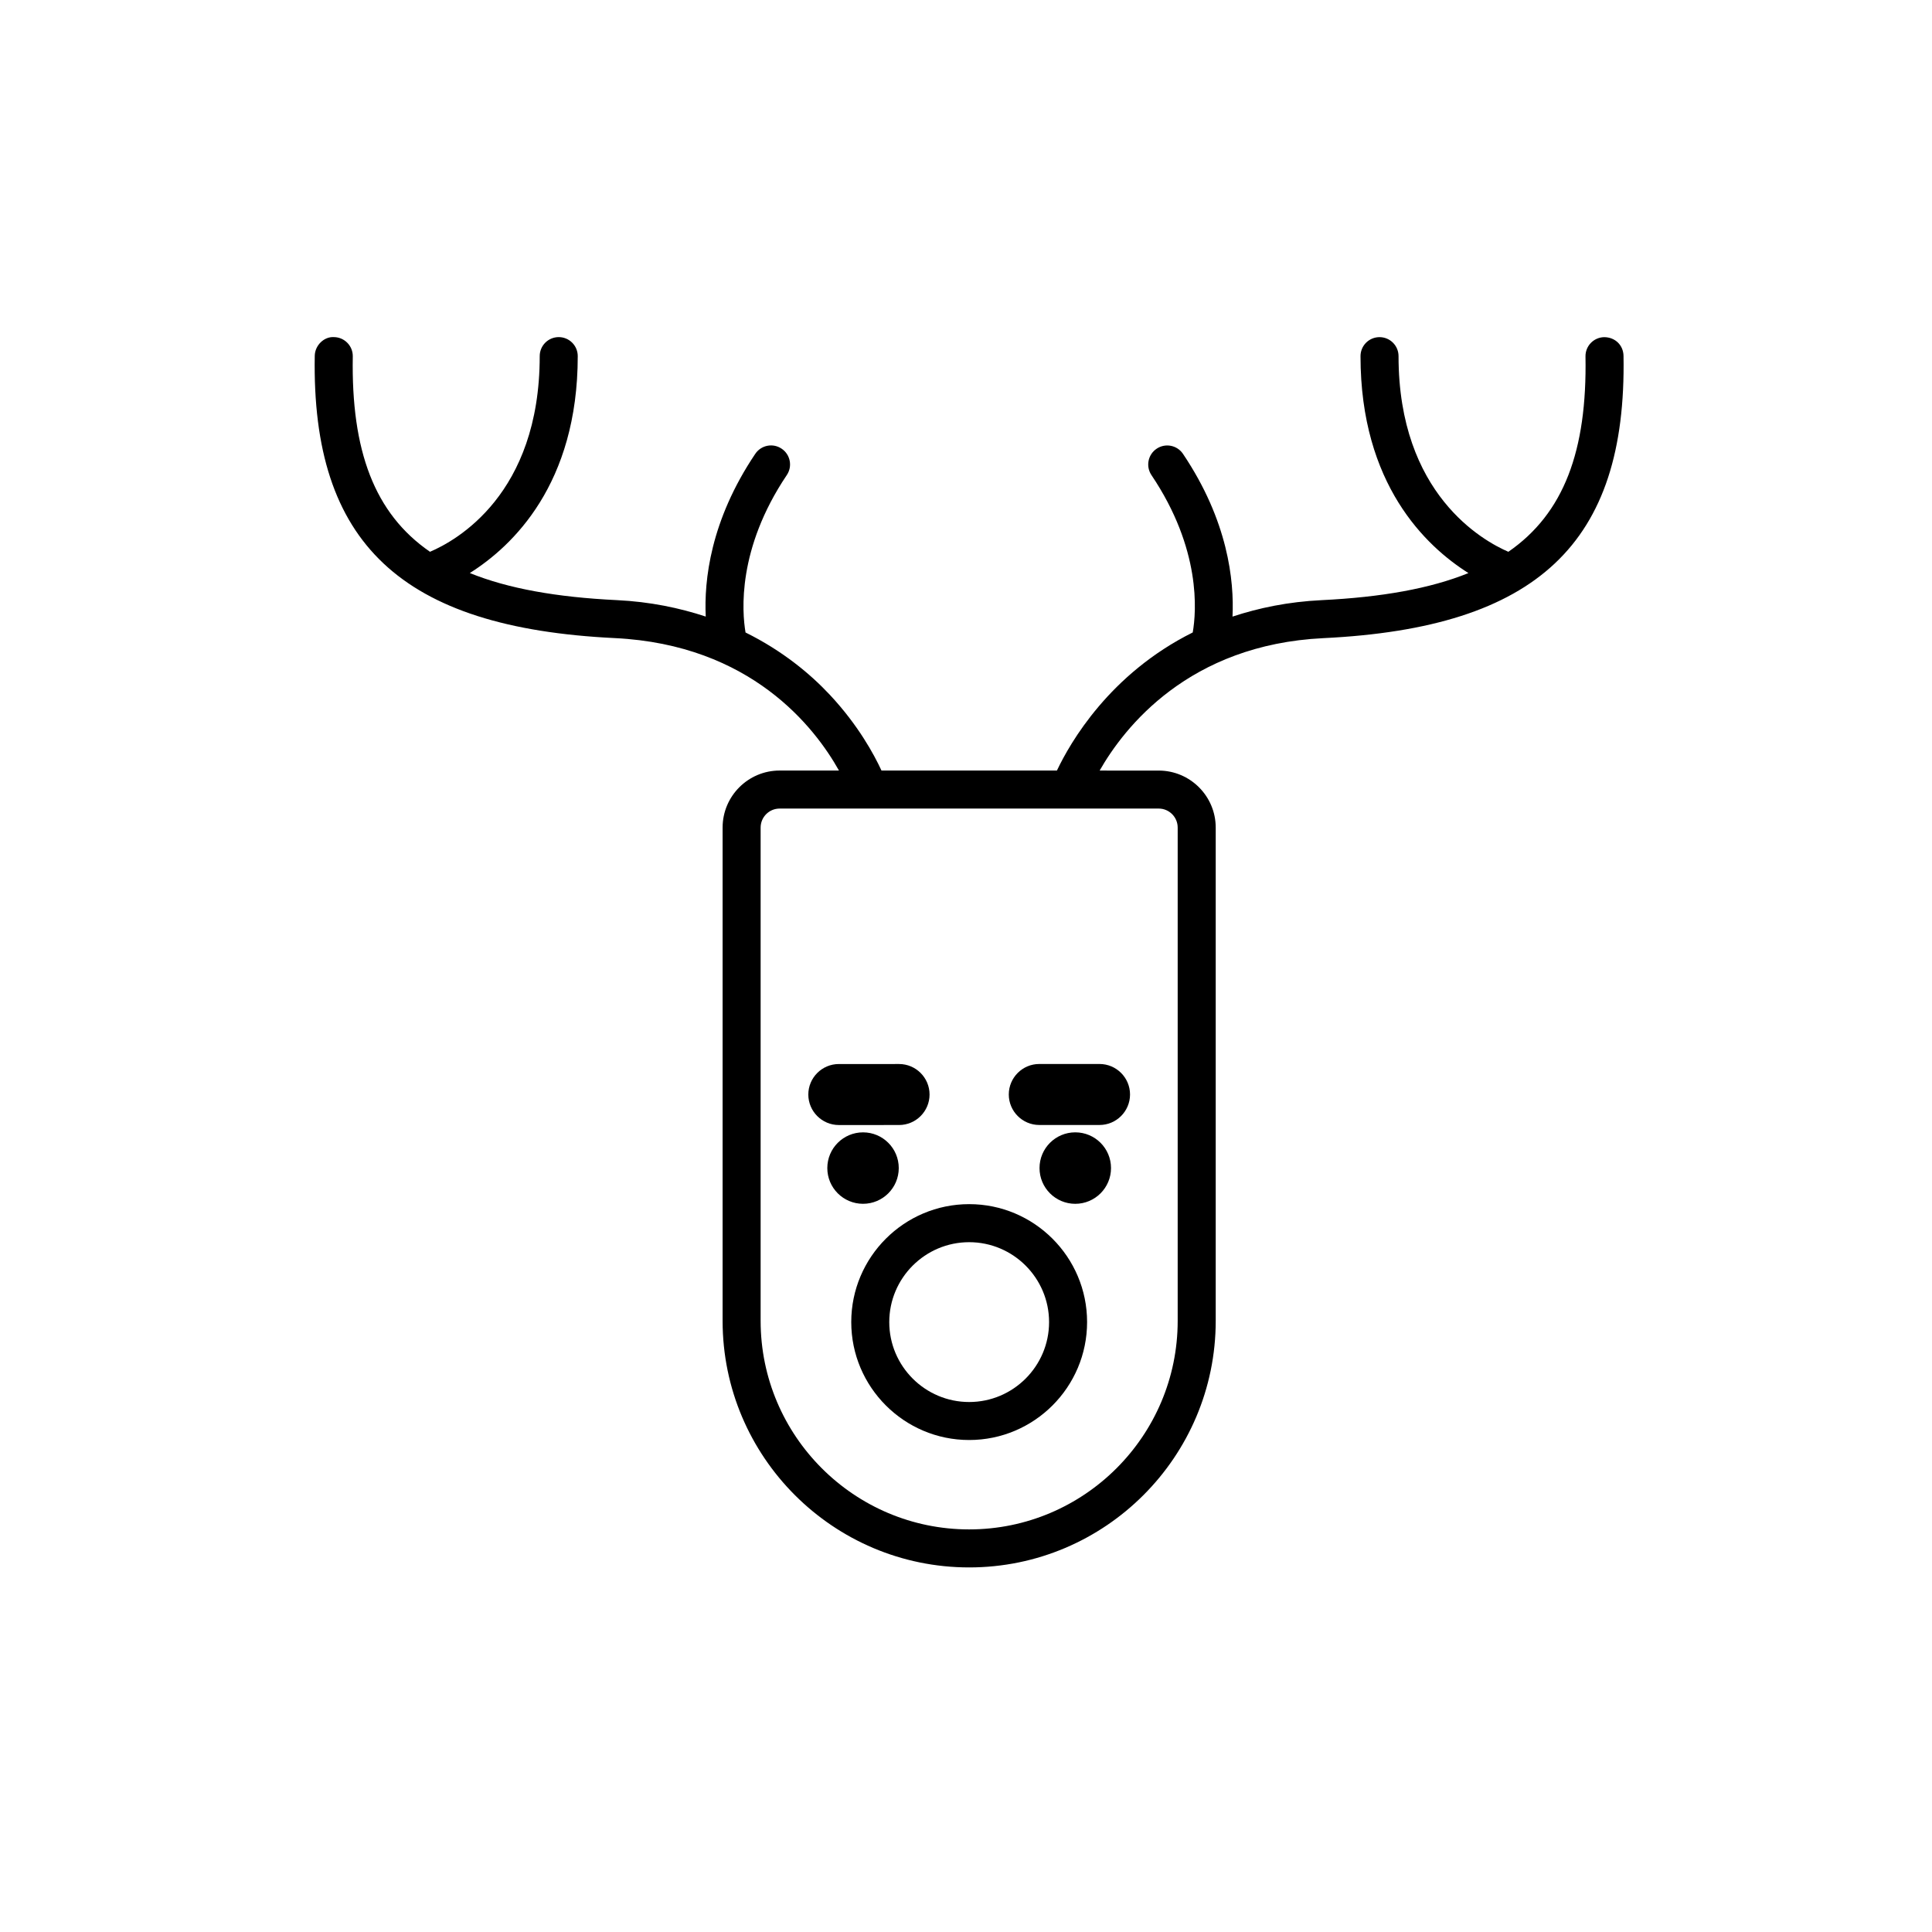 <?xml version="1.0" encoding="UTF-8"?>
<!-- Uploaded to: SVG Repo, www.svgrepo.com, Generator: SVG Repo Mixer Tools -->
<svg fill="#000000" width="800px" height="800px" version="1.1" viewBox="144 144 512 512" xmlns="http://www.w3.org/2000/svg">
 <g>
  <path d="m366.33 348.2h-15.719c-8.332 0-15.113 6.781-15.113 15.113v130.73c0 36.027 29.305 65.34 65.34 65.34 36.031 0 65.34-29.305 65.34-65.34v-130.72c0-8.332-6.781-15.113-15.113-15.113l-15.648-0.004c6.484-11.367 23.555-33.363 59.305-35.09 56.617-2.742 80.398-25.113 79.527-74.816-0.051-2.781-2.172-4.934-5.129-4.949-2.781 0.051-4.996 2.348-4.949 5.129 0.438 24.973-5.715 41.586-20.441 51.75-6.727-2.902-29.102-15.289-29.102-51.844 0-2.785-2.254-5.039-5.039-5.039s-5.039 2.254-5.039 5.039c0 33.938 17.281 50.355 28.602 57.484-10.141 4.109-23 6.402-38.914 7.176-8.871 0.43-16.645 2.062-23.609 4.359 0.457-9.473-1.176-25.371-13.121-43.121-1.551-2.312-4.68-2.926-6.992-1.367-2.309 1.551-2.918 4.684-1.367 6.992 13.203 19.625 11.91 36.129 10.938 41.699-22.008 10.957-32.465 29.16-35.988 36.586h-46.5c-1.98-4.273-6.184-12.043-13.664-20.043-5.184-5.543-12.543-11.68-22.359-16.535-0.945-5.547-2.227-22.156 10.934-41.715 1.559-2.309 0.945-5.441-1.367-6.992-2.312-1.566-5.441-0.945-6.992 1.367-11.945 17.746-13.578 33.645-13.121 43.121-6.926-2.277-14.691-3.93-23.609-4.359-15.914-0.77-28.773-3.059-38.914-7.176 11.32-7.133 28.602-23.547 28.602-57.484 0-2.785-2.254-5.039-5.039-5.039s-5.039 2.254-5.039 5.039c0 36.703-22.223 48.945-29.078 51.852-14.742-10.16-20.898-26.777-20.461-51.762 0.051-2.781-2.172-5.078-4.949-5.129-2.644-0.195-5.078 2.172-5.129 4.949-0.871 49.695 22.91 72.074 79.527 74.816 36.121 1.762 53.012 23.707 59.395 35.102zm89.77 15.117v130.73c0 30.469-24.793 55.262-55.262 55.262s-55.262-24.793-55.262-55.262v-130.73c0-2.781 2.258-5.039 5.039-5.039h100.45c2.777 0 5.035 2.258 5.035 5.039z"/>
  <path d="m382.18 453.55c0 5.231-4.238 9.469-9.465 9.469-5.231 0-9.469-4.238-9.469-9.469 0-5.227 4.238-9.465 9.469-9.465 5.227 0 9.465 4.238 9.465 9.465"/>
  <path d="m438.43 453.55c0 5.234-4.242 9.473-9.473 9.473s-9.473-4.238-9.473-9.473c0-5.231 4.242-9.469 9.473-9.469s9.473 4.238 9.473 9.469"/>
  <path d="m400.84 463.11c-17.23 0-31.25 14.016-31.25 31.25s14.02 31.258 31.25 31.258c17.234 0 31.25-14.02 31.25-31.258 0-17.234-14.016-31.25-31.25-31.25zm0 52.438c-11.672 0-21.176-9.5-21.176-21.18 0-11.672 9.5-21.176 21.176-21.176 11.672 0 21.176 9.5 21.176 21.176s-9.504 21.18-21.176 21.18z"/>
  <path d="m382.26 442.14c4.457 0 8.082-3.629 8.082-8.082 0-4.453-3.629-8.082-8.082-8.082l-15.965 0.004c-4.453 0-8.082 3.629-8.082 8.082s3.629 8.082 8.082 8.082z"/>
  <path d="m411.34 434.05c0 4.457 3.629 8.082 8.082 8.082h15.965c4.453 0 8.082-3.629 8.082-8.082 0-4.453-3.629-8.082-8.082-8.082h-15.965c-4.457-0.004-8.082 3.625-8.082 8.082z"/>
 </g>
</svg>